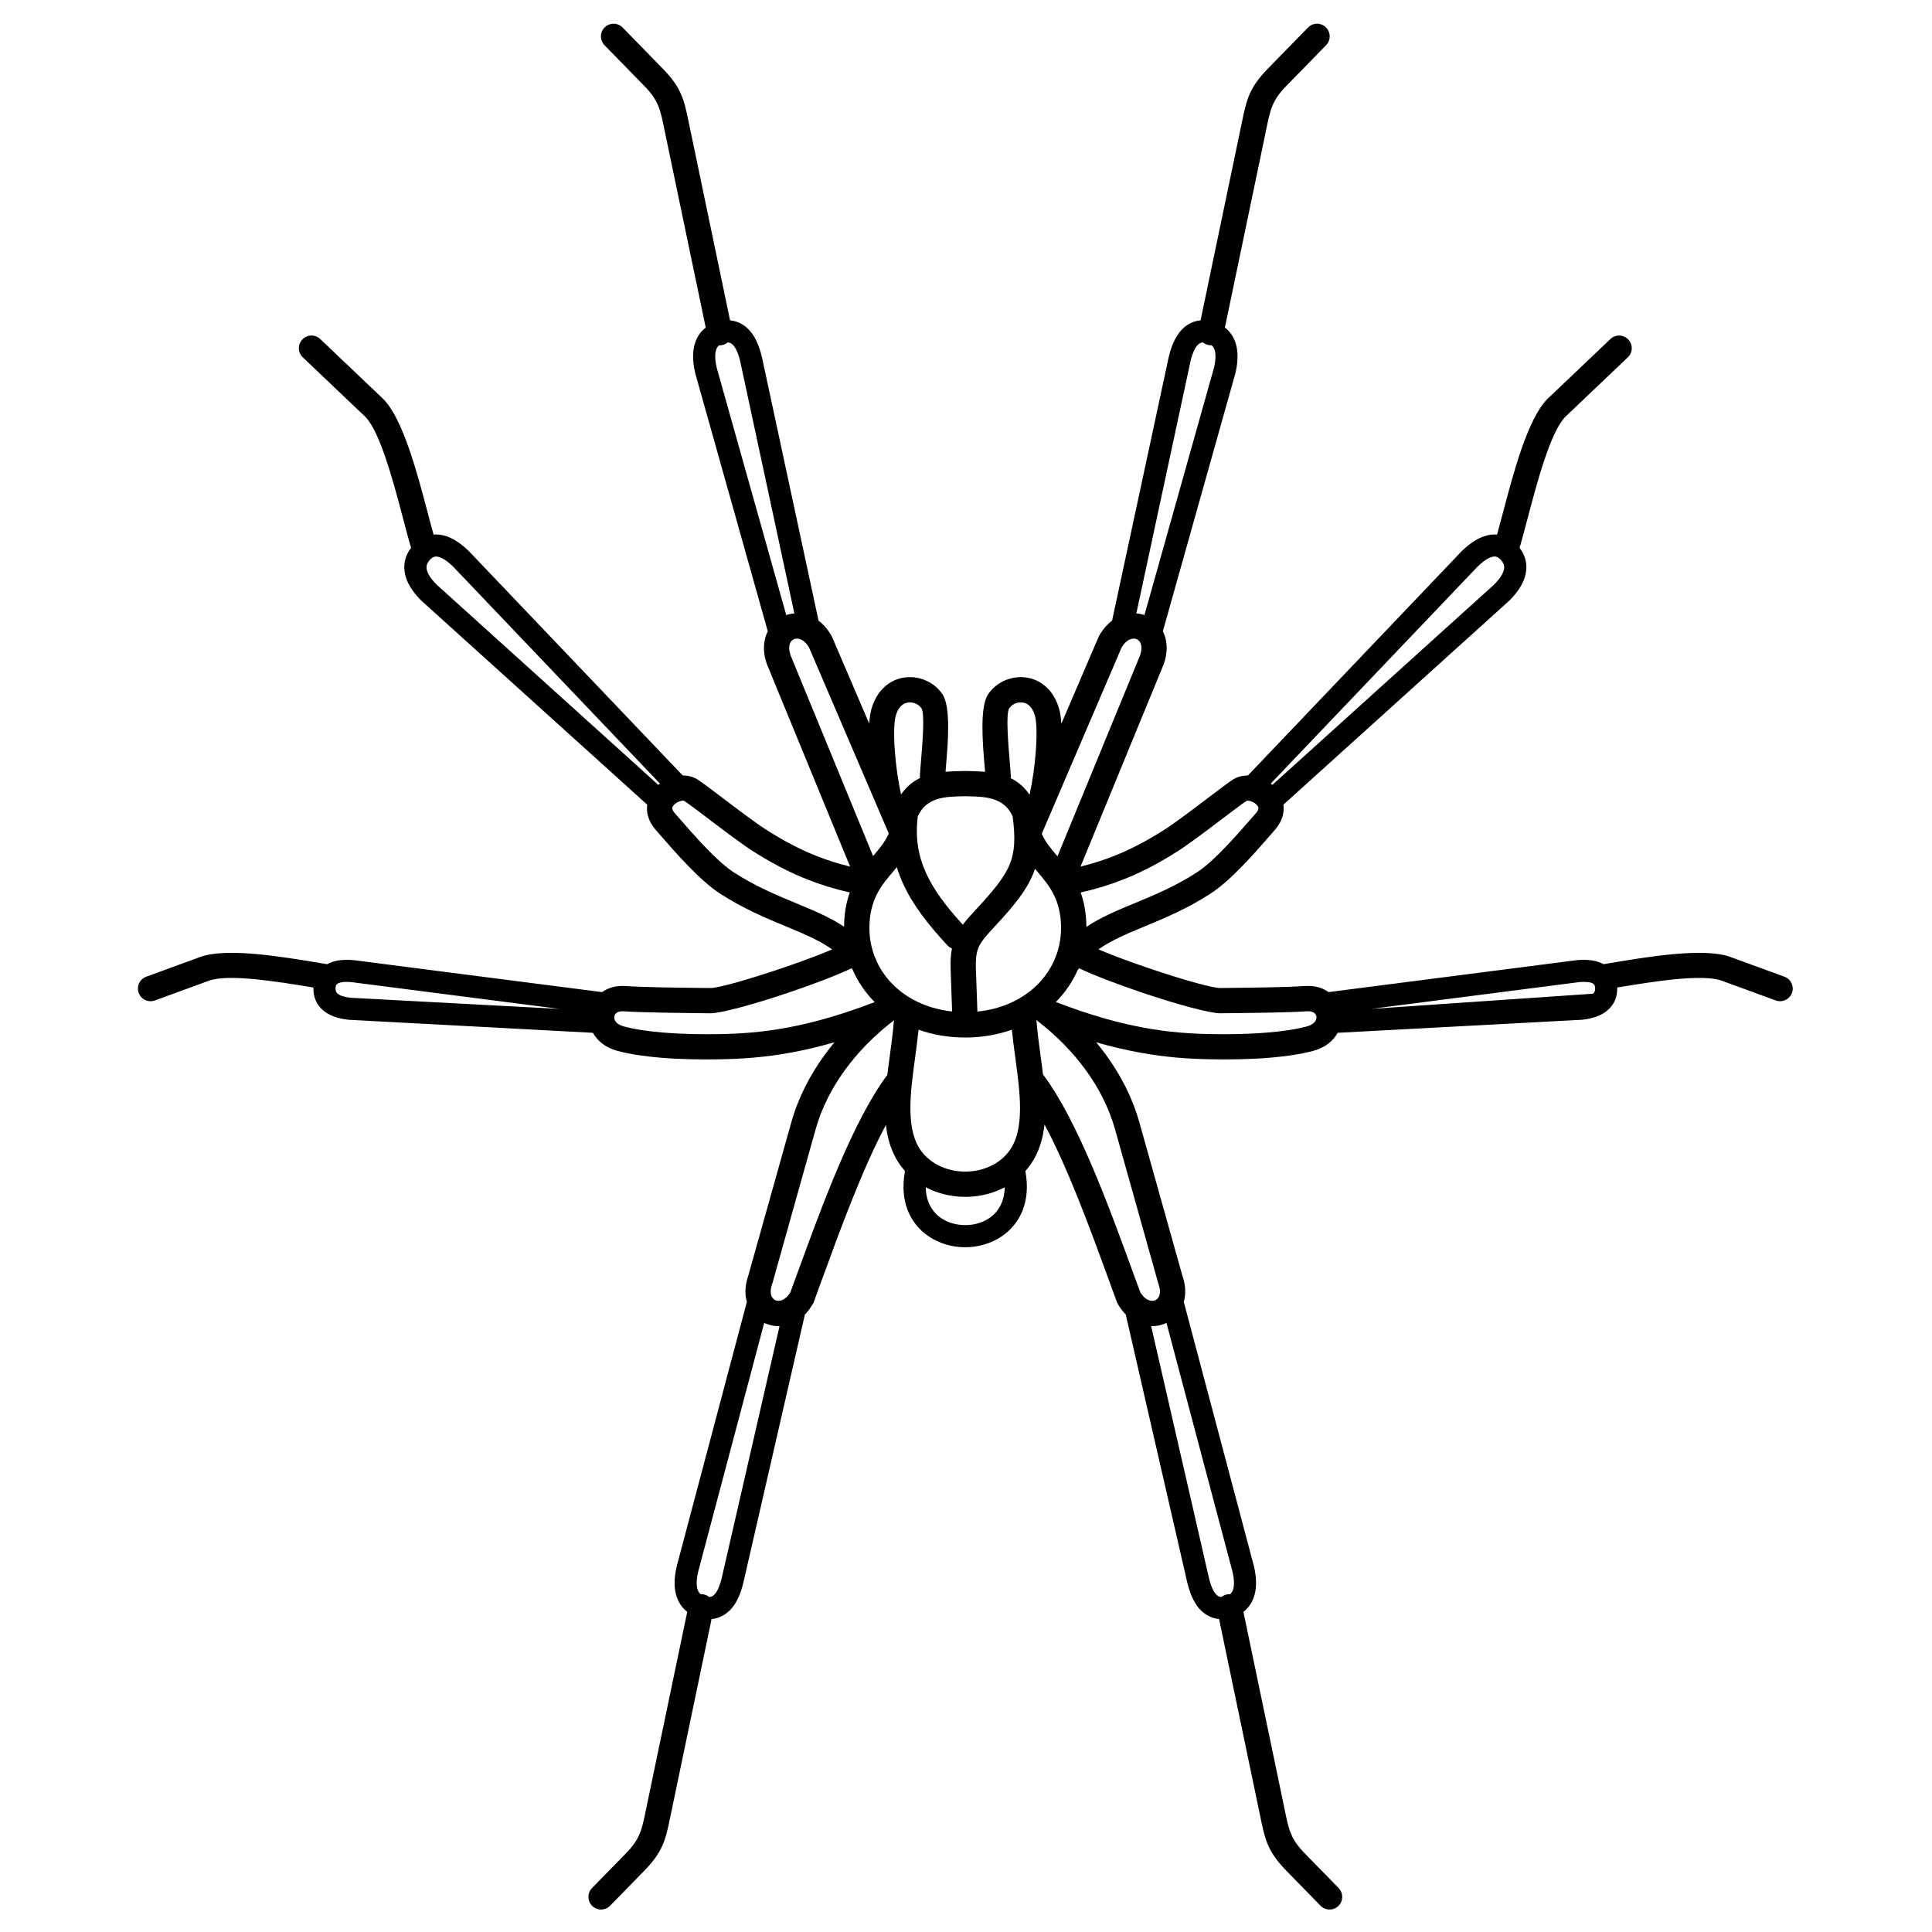 <?xml version="1.0" encoding="UTF-8"?>
<!-- Uploaded to: ICON Repo, www.svgrepo.com, Generator: ICON Repo Mixer Tools -->
<svg fill="#000000" width="800px" height="800px" version="1.1" viewBox="144 144 512 512" xmlns="http://www.w3.org/2000/svg">
 <path d="m420.1 364.9-0.023 0.059c0.914 2.133 2.434 3.918 4.012 5.781l0.156 0.184 21.848-53.156c0.617-1.715 0.473-2.992-0.082-3.75-0.203-0.273-0.457-0.48-0.738-0.605-0.297-0.133-0.648-0.191-1.027-0.16-0.992 0.082-2.106 0.805-3.016 2.356l-18.578 43.352c-0.039 0.102-0.078 0.199-0.125 0.297l-2.422 5.648zm-42.984-5.648c-0.047-0.094-0.09-0.191-0.125-0.293l-18.578-43.352c-0.91-1.551-2.023-2.277-3.016-2.356-0.379-0.031-0.73 0.027-1.027 0.16-0.281 0.125-0.535 0.332-0.738 0.605-0.555 0.758-0.699 2.035-0.082 3.75l21.824 53.098 0.105-0.125c1.602-1.887 3.137-3.699 4.047-5.867zm-2.762-23.461c0.105-1.57 0.301-2.93 0.602-3.965 0.918-3.18 2.602-5.363 4.621-6.715 1.32-0.879 2.762-1.395 4.223-1.586 1.426-0.188 2.867-0.062 4.227 0.328 2.312 0.668 4.394 2.117 5.734 4.125 2.258 3.383 1.453 12.953 0.953 18.887-0.051 0.602-0.098 1.168-0.137 1.66 1.469-0.125 2.945-0.156 4.394-0.191 0.242-0.004 0.488-0.012 0.73-0.016h0.156l0.73 0.016c1.473 0.031 2.981 0.066 4.469 0.195-0.039-0.492-0.09-1.059-0.141-1.664-0.5-5.934-1.305-15.504 0.953-18.887 1.344-2.008 3.422-3.457 5.734-4.125 1.359-0.391 2.801-0.516 4.227-0.328 1.461 0.191 2.902 0.703 4.223 1.586 2.019 1.348 3.707 3.535 4.621 6.715 0.301 1.039 0.496 2.394 0.602 3.965l9.844-22.969c0.07-0.168 0.152-0.324 0.246-0.473 0.953-1.66 2.102-2.938 3.348-3.863l15.031-69.977h0.004l0.02-0.082c1.109-4.598 2.973-7.129 5.07-8.422 1.105-0.684 2.231-1.016 3.324-1.109l10.578-50.684c0.246-1.18 0.273-1.316 0.305-1.461 1.277-6.238 1.93-9.418 6.957-14.566l10.629-10.883c1.289-1.324 3.41-1.355 4.738-0.066 1.324 1.289 1.355 3.41 0.066 4.738l-10.629 10.883c-3.668 3.758-4.184 6.281-5.199 11.234l-0.305 1.488-10.691 51.227c1.172 0.898 2.117 2.129 2.719 3.773 0.754 2.059 0.891 4.731 0.105 8.164-0.012 0.066-0.027 0.129-0.047 0.195l-19.219 68.352c1.18 2.32 1.453 5.348 0.203 8.785-0.027 0.078-0.059 0.156-0.094 0.23l-21.926 53.348c3.188-0.781 6.156-1.719 9.051-2.875 4.258-1.699 8.43-3.894 13.008-6.789 2.871-1.816 7.762-5.523 11.777-8.566 3.09-2.344 5.695-4.32 6.668-4.906 1.152-0.695 2.484-1.012 3.848-1.008l56.59-59.367 0.082-0.082c3.383-3.297 6.312-4.449 8.777-4.426 0.199 0 0.395 0.012 0.586 0.027 0.465-1.66 0.965-3.547 1.5-5.582 2.785-10.574 6.574-24.969 11.773-30.289 0.031-0.031 0.062-0.062 0.094-0.09l16.672-15.859c1.34-1.273 3.461-1.223 4.734 0.117 1.273 1.34 1.223 3.461-0.117 4.734l-16.617 15.809c-3.953 4.109-7.469 17.465-10.055 27.281-0.754 2.867-1.438 5.453-2.016 7.402 1.449 1.902 2.18 4.215 1.594 6.957-0.461 2.16-1.781 4.512-4.309 7.023l-0.004-0.004c-0.031 0.031-0.066 0.062-0.102 0.094l-59.762 53.984c0.273 2.062-0.277 4.289-2.074 6.457-0.059 0.082-0.121 0.16-0.188 0.234l-0.762 0.875c-4.469 5.137-10.863 12.484-16.207 15.953-6.273 4.074-12.16 6.516-17.527 8.738-4.602 1.906-8.781 3.641-12.266 6.102 3.625 1.551 8.746 3.438 13.914 5.176 8.195 2.758 16.266 5.09 18.398 5.059 0.746-0.012 1.793-0.023 2.996-0.035 5.566-0.059 14.648-0.16 19.422-0.492 2.543-0.18 4.656 0.469 6.262 1.609l65.625-8.445c0.051-0.008 0.102-0.012 0.152-0.02 3.203-0.293 5.488 0.176 7.113 1.074 0.094-0.023 0.188-0.043 0.285-0.059l0.879-0.148c10.781-1.805 25.461-4.258 32.449-1.707l14.285 5.223c1.738 0.629 2.637 2.551 2.008 4.289-0.629 1.738-2.551 2.637-4.289 2.008l-14.285-5.223c-5.102-1.863-17.844 0.148-27.738 1.797 0 0.055 0.004 0.109 0.004 0.16 0.039 2.25-0.715 4.391-2.762 6.043-1.453 1.172-3.555 2.019-6.5 2.328-0.078 0.012-0.156 0.02-0.238 0.023l-64.574 3.445c-1.164 2.125-3.293 3.934-6.481 4.785-3.414 0.914-7.481 1.488-11.676 1.832-5.168 0.422-10.672 0.488-15.379 0.406-5.754-0.102-11.914-0.477-19.188-1.828-3.488-0.648-7.227-1.52-11.285-2.684 0.875 1.051 1.715 2.125 2.523 3.227 3.988 5.445 7.102 11.5 8.93 18.023l11.387 40.586c0.918 2.625 0.949 5.004 0.371 7.004 0.035 0.098 0.07 0.195 0.098 0.301l18.5 69.711 0.023 0.094c0.801 3.461 0.664 6.148-0.094 8.219-0.602 1.645-1.547 2.875-2.719 3.773l10.691 51.227 0.305 1.488c1.016 4.953 1.531 7.481 5.199 11.234l9.043 9.258c1.289 1.324 1.262 3.445-0.066 4.738-1.324 1.289-3.445 1.262-4.738-0.066l-9.043-9.258c-5.031-5.148-5.68-8.328-6.957-14.566-0.031-0.145-0.059-0.281-0.305-1.461l-10.578-50.684c-1.094-0.094-2.219-0.426-3.324-1.109-2.098-1.293-3.965-3.828-5.07-8.422l-0.008-0.035h-0.004l-16.328-71.145c-0.738-0.746-1.422-1.637-2.027-2.684-0.141-0.211-0.258-0.441-0.348-0.691-0.23-0.621-1.152-3.156-2.117-5.801-4.797-13.152-10.695-29.312-17.039-41.184-0.422 3.891-1.512 7.516-3.723 10.66-0.418 0.598-0.867 1.16-1.344 1.695 1.504 8.148-1.422 13.883-6.051 17.145-2.879 2.027-6.402 3.043-9.902 3.043s-7.023-1.016-9.902-3.043c-4.629-3.262-7.555-8.996-6.047-17.148-0.324-0.363-0.637-0.742-0.934-1.133-2.469-3.238-3.664-7.023-4.121-11.102-6.32 11.859-12.195 27.957-16.977 41.07-0.965 2.644-1.891 5.18-2.117 5.801-0.09 0.25-0.207 0.48-0.348 0.691-0.605 1.043-1.289 1.938-2.027 2.684l-16.328 71.145h-0.004l-0.008 0.035c-1.109 4.598-2.973 7.129-5.07 8.422-1.105 0.684-2.231 1.016-3.324 1.109l-10.578 50.684c-0.246 1.18-0.273 1.316-0.305 1.461-1.277 6.238-1.93 9.418-6.957 14.566l-9.043 9.258c-1.289 1.324-3.41 1.355-4.738 0.066-1.324-1.289-1.355-3.41-0.066-4.738l9.043-9.258c3.668-3.758 4.184-6.281 5.199-11.234l0.305-1.488 10.691-51.227c-1.172-0.898-2.117-2.129-2.719-3.773-0.758-2.07-0.895-4.758-0.094-8.219l0.023-0.094 18.5-69.711c0.027-0.102 0.059-0.203 0.098-0.301-0.578-2.004-0.547-4.383 0.371-7.004l11.387-40.586c1.832-6.523 4.945-12.582 8.93-18.023 0.805-1.102 1.648-2.176 2.523-3.227-4.059 1.168-7.797 2.035-11.285 2.684-7.273 1.352-13.434 1.727-19.188 1.828-4.707 0.082-10.215 0.016-15.379-0.406-4.199-0.344-8.262-0.918-11.676-1.832-3.188-0.855-5.316-2.66-6.481-4.785l-64.574-3.445c-0.078-0.004-0.16-0.012-0.238-0.023-2.945-0.309-5.043-1.156-6.5-2.328-2.047-1.652-2.801-3.793-2.762-6.043 0-0.055 0.004-0.109 0.004-0.16-9.895-1.648-22.637-3.664-27.738-1.797l-14.285 5.223c-1.738 0.629-3.66-0.27-4.289-2.008-0.629-1.738 0.27-3.66 2.008-4.289l14.285-5.223c6.988-2.555 21.668-0.098 32.449 1.707l0.879 0.148c0.098 0.016 0.191 0.035 0.285 0.059 1.625-0.898 3.91-1.367 7.113-1.074 0.051 0.004 0.102 0.012 0.152 0.02l65.625 8.445c1.605-1.141 3.719-1.789 6.262-1.609 4.769 0.336 13.855 0.434 19.422 0.492 1.203 0.012 2.25 0.023 2.996 0.035 2.133 0.031 10.207-2.301 18.398-5.059 5.168-1.738 10.285-3.625 13.91-5.176-3.484-2.461-7.664-4.195-12.266-6.102-5.363-2.223-11.254-4.668-17.527-8.738-5.34-3.469-11.734-10.816-16.207-15.953l-0.762-0.875c-0.066-0.078-0.129-0.156-0.188-0.234-1.797-2.168-2.348-4.394-2.074-6.457l-59.762-53.984c-0.035-0.031-0.066-0.062-0.102-0.094l-0.004 0.004c-2.527-2.508-3.848-4.863-4.309-7.023-0.586-2.742 0.145-5.055 1.594-6.957-0.582-1.949-1.262-4.535-2.016-7.402-2.586-9.82-6.102-23.172-10.055-27.281l-16.617-15.809c-1.34-1.273-1.395-3.394-0.117-4.734 1.273-1.34 3.394-1.395 4.734-0.117l16.672 15.859c0.031 0.031 0.062 0.059 0.094 0.09 5.199 5.32 8.988 19.715 11.773 30.289 0.535 2.035 1.031 3.922 1.5 5.582 0.191-0.016 0.387-0.023 0.586-0.027 2.465-0.023 5.394 1.129 8.777 4.426l0.078 0.082 56.59 59.367c1.363-0.004 2.695 0.312 3.848 1.008 0.973 0.586 3.578 2.562 6.668 4.906 4.016 3.043 8.902 6.75 11.777 8.566 4.574 2.894 8.75 5.09 13.008 6.789 2.898 1.156 5.863 2.094 9.051 2.875l-21.926-53.348c-0.035-0.074-0.066-0.152-0.094-0.23-1.25-3.441-0.973-6.465 0.203-8.785l-19.219-68.352c-0.02-0.066-0.035-0.129-0.047-0.195-0.785-3.434-0.648-6.106 0.105-8.164 0.602-1.645 1.547-2.875 2.719-3.773l-10.691-51.227-0.305-1.488c-1.016-4.953-1.531-7.481-5.199-11.234l-10.629-10.883c-1.289-1.324-1.262-3.445 0.066-4.738 1.324-1.289 3.445-1.262 4.738 0.066l10.629 10.883c5.031 5.148 5.68 8.328 6.957 14.566 0.031 0.145 0.059 0.281 0.305 1.461l10.578 50.684c1.094 0.094 2.219 0.426 3.324 1.109 2.098 1.293 3.965 3.828 5.07 8.422l0.02 0.082h0.004l15.031 69.977c1.246 0.93 2.394 2.203 3.348 3.863 0.094 0.148 0.176 0.305 0.246 0.473l9.844 22.969zm13.434 14.402c-0.02-0.172-0.023-0.344-0.016-0.52 0.055-1.074 0.145-2.125 0.25-3.352 0.426-5.055 1.113-13.207 0.176-14.609-0.457-0.688-1.188-1.188-2.008-1.422-0.492-0.141-1.012-0.188-1.523-0.121-0.473 0.062-0.941 0.227-1.363 0.508-0.797 0.531-1.488 1.492-1.918 2.988-0.512 1.781-0.543 5.504-0.207 9.805 0.285 3.644 0.848 7.59 1.613 11.062 1.441-2.07 3.144-3.434 4.996-4.336zm-58.117 216.28c0.273-0.012 0.559 0.008 0.84 0.066 0.551 0.113 1.039 0.359 1.445 0.691 0.309-0.012 0.602-0.086 0.863-0.246 0.887-0.547 1.754-1.938 2.445-4.781h-0.004l15.32-66.762c-1.336 0.043-2.644-0.227-3.84-0.762-0.074-0.031-0.148-0.066-0.219-0.102l-17.5 65.945c-0.516 2.246-0.492 3.816-0.105 4.875 0.164 0.449 0.426 0.801 0.754 1.074zm51.305-152.12c-0.086 0.066-0.172 0.129-0.258 0.195-0.188 0.188-0.398 0.352-0.633 0.492-4.527 3.566-8.656 7.727-12.059 12.375-3.527 4.816-6.277 10.152-7.883 15.875l-11.406 40.652h-0.004c-0.023 0.078-0.047 0.16-0.074 0.238-0.629 1.727-0.488 3.016 0.07 3.777 0.203 0.273 0.457 0.48 0.738 0.605 0.297 0.133 0.648 0.191 1.027 0.16 0.977-0.078 2.07-0.781 2.973-2.281 1.066-2.894 1.543-4.203 2.031-5.535 6.348-17.395 14.566-39.93 23.656-52.047 0.211-1.797 0.453-3.598 0.699-5.391 0.383-2.824 0.762-5.621 0.988-8.418 0.02-0.242 0.062-0.477 0.129-0.699zm-144.06-5.934 55.367 2.953-55.082-7.09c-2.18-0.195-3.34 0.055-3.891 0.512-0.293 0.242-0.383 0.707-0.391 1.176-0.008 0.539 0.148 1.035 0.582 1.383 0.625 0.504 1.711 0.887 3.418 1.07zm132.79-7.824c-4.012 1.906-10.496 4.363-16.949 6.535-8.766 2.953-17.715 5.441-20.602 5.402-0.84-0.012-1.828-0.023-2.973-0.035-5.742-0.062-15.113-0.164-19.812-0.492-1.148-0.082-1.91 0.23-2.281 0.711-0.156 0.199-0.254 0.434-0.293 0.672-0.039 0.258-0.016 0.539 0.082 0.816 0.258 0.734 1.051 1.438 2.477 1.82 2.981 0.801 6.641 1.309 10.469 1.621 5.082 0.414 10.328 0.484 14.75 0.406 5.422-0.094 11.23-0.449 18.086-1.723 6.531-1.215 14.047-3.273 23.141-6.758-2.512-2.531-4.508-5.469-5.891-8.695-0.066-0.094-0.133-0.188-0.203-0.281zm-50.82-48.941-54.754-57.441c-2.086-2.023-3.555-2.734-4.594-2.727-0.695 0.008-1.305 0.5-1.789 1.078-0.555 0.66-0.855 1.453-0.66 2.359 0.234 1.102 1.055 2.449 2.703 4.082l58.668 52.996c0.141-0.121 0.281-0.238 0.426-0.348zm56.996 46.078c0.223 0.336 0.375 0.699 0.461 1.074 1.223 2.633 2.988 4.996 5.207 6.977 3.762 3.356 8.828 5.629 14.77 6.269l-0.391-11.094c-0.078-2.203 0.027-4.004 0.344-5.598-0.441-0.18-0.848-0.453-1.191-0.824-5.184-5.574-9.234-10.797-11.789-16.43-0.641-1.41-1.184-2.836-1.625-4.293-0.348 0.418-0.703 0.836-1.059 1.258-2.992 3.527-6.207 7.316-6.207 14.867 0 2.746 0.516 5.371 1.484 7.797zm-6.676-17.219c-4.043-0.918-7.769-2.055-11.434-3.519-4.691-1.871-9.215-4.246-14.109-7.34-3.008-1.902-8.082-5.75-12.25-8.91-2.84-2.152-5.234-3.969-6.09-4.484-0.297-0.18-0.926-0.055-1.59 0.25-0.434 0.195-0.832 0.473-1.133 0.805-0.223 0.242-0.375 0.492-0.422 0.727-0.066 0.324 0.078 0.766 0.535 1.336 0.047 0.047 0.094 0.098 0.141 0.148l0.762 0.875c4.234 4.867 10.289 11.824 14.789 14.746 5.715 3.711 11.332 6.039 16.449 8.164 4.707 1.953 9.027 3.742 12.832 6.273 0.035-3.644 0.613-6.586 1.523-9.07zm-32.34-145.77c-0.406 0.336-0.895 0.578-1.445 0.691-0.281 0.059-0.562 0.078-0.84 0.066-0.328 0.273-0.59 0.625-0.754 1.074-0.383 1.051-0.41 2.606 0.094 4.832l18.445 65.602c0.691-0.238 1.41-0.391 2.144-0.453l-14.355-66.832h0.004c-0.688-2.812-1.551-4.191-2.434-4.738-0.258-0.16-0.555-0.23-0.863-0.246zm50.562 182.13c-0.234 2.383-0.578 4.926-0.926 7.488-1.273 9.395-2.594 19.125 1.73 24.797 1.352 1.773 3.125 3.102 5.113 3.988 2.172 0.965 4.594 1.41 7.008 1.328 2.281-0.074 4.551-0.629 6.574-1.66 1.84-0.938 3.461-2.273 4.676-4 4.016-5.711 2.727-15.238 1.477-24.449-0.348-2.562-0.691-5.106-0.926-7.488-3.742 1.34-7.902 2.078-12.363 2.078-4.465 0-8.621-0.738-12.363-2.078zm31.152-2.594c0.078 0.246 0.133 0.504 0.152 0.773 0.227 2.797 0.605 5.594 0.988 8.418 0.238 1.754 0.477 3.516 0.684 5.273 9.121 12.09 17.379 34.715 23.742 52.164 0.484 1.332 0.965 2.641 2.031 5.535 0.902 1.496 1.996 2.203 2.973 2.281 0.379 0.031 0.73-0.027 1.027-0.16 0.281-0.125 0.535-0.332 0.738-0.605 0.559-0.762 0.699-2.051 0.07-3.777-0.027-0.078-0.055-0.156-0.074-0.238h-0.004l-11.406-40.652c-1.605-5.723-4.352-11.055-7.883-15.875-3.406-4.648-7.531-8.812-12.062-12.379-0.234-0.141-0.445-0.305-0.633-0.492-0.117-0.09-0.234-0.18-0.355-0.27zm-8.32 44.367c-0.094 0.051-0.191 0.098-0.285 0.148-2.887 1.473-6.133 2.262-9.41 2.371-3.398 0.113-6.836-0.523-9.945-1.906-0.438-0.195-0.867-0.402-1.289-0.629 0.062 3.789 1.656 6.473 3.938 8.078 1.855 1.309 4.184 1.961 6.527 1.961 2.348 0 4.672-0.652 6.527-1.961 2.277-1.605 3.871-4.281 3.938-8.062zm8.027-84.402c-0.156 0.461-0.328 0.918-0.512 1.375-1.863 4.547-5.18 8.551-10.391 14.16-1.949 2.094-3.262 3.586-3.957 5.07-0.66 1.414-0.898 3.144-0.805 5.894l0.398 11.328c6.047-0.602 11.203-2.891 15.016-6.293 4.508-4.023 7.152-9.637 7.152-15.848 0-7.551-3.215-11.336-6.207-14.867-0.234-0.273-0.465-0.547-0.695-0.824zm-19.133 14.816c0.898-1.211 1.992-2.426 3.32-3.852 4.691-5.047 7.641-8.562 9.105-12.137 1.371-3.348 1.539-7.098 0.773-12.746-2.281-5.082-7.293-5.195-11.879-5.301l-0.68-0.016-0.68 0.016c-4.586 0.102-9.594 0.215-11.879 5.293-0.723 5.644 0.102 10.465 2.168 15.023 2.074 4.574 5.43 8.984 9.75 13.715zm12.703-38.836c1.852 0.914 3.551 2.293 4.984 4.383 0.777-3.488 1.344-7.469 1.629-11.141 0.336-4.301 0.309-8.023-0.207-9.805-0.43-1.496-1.125-2.457-1.918-2.988-0.422-0.281-0.887-0.445-1.363-0.508-0.512-0.066-1.031-0.023-1.523 0.121-0.82 0.238-1.551 0.738-2.008 1.422-0.938 1.406-0.25 9.555 0.176 14.609 0.102 1.23 0.191 2.277 0.25 3.352 0.008 0.188 0.004 0.375-0.016 0.555zm11.949 59.32c9.113 3.496 16.648 5.562 23.191 6.781 6.856 1.273 12.664 1.629 18.086 1.723 4.422 0.078 9.668 0.008 14.75-0.406 3.832-0.312 7.488-0.824 10.469-1.621 1.426-0.383 2.219-1.086 2.477-1.82 0.098-0.277 0.125-0.559 0.082-0.816-0.039-0.238-0.137-0.469-0.293-0.672-0.371-0.48-1.133-0.789-2.281-0.711-4.699 0.332-14.07 0.434-19.812 0.492-1.141 0.012-2.133 0.023-2.973 0.035-2.887 0.039-11.836-2.449-20.602-5.402-6.453-2.172-12.938-4.629-16.949-6.535-0.137 0.184-0.27 0.371-0.398 0.562-1.375 3.106-3.32 5.941-5.746 8.391zm8.098-19.914c3.82-2.555 8.164-4.359 12.906-6.324 5.117-2.121 10.738-4.453 16.449-8.164 4.5-2.922 10.555-9.883 14.789-14.746l0.762-0.875c0.047-0.051 0.09-0.102 0.141-0.148 0.461-0.57 0.602-1.012 0.535-1.336-0.047-0.234-0.203-0.484-0.422-0.727-0.305-0.332-0.699-0.605-1.133-0.805-0.664-0.301-1.293-0.426-1.59-0.25-0.855 0.516-3.25 2.332-6.09 4.484-4.168 3.16-9.242 7.008-12.25 8.91-4.894 3.094-9.418 5.469-14.109 7.34-3.688 1.469-7.434 2.613-11.504 3.535 0.906 2.492 1.484 5.441 1.516 9.102zm35.789 177.6c0.406-0.336 0.895-0.578 1.445-0.691 0.281-0.059 0.562-0.078 0.84-0.066 0.328-0.273 0.59-0.625 0.754-1.074 0.387-1.055 0.41-2.625-0.105-4.875l-17.5-65.945c-0.074 0.035-0.145 0.07-0.219 0.102-1.195 0.539-2.504 0.805-3.84 0.762l15.32 66.762h-0.004c0.691 2.844 1.559 4.234 2.445 4.781 0.258 0.16 0.555 0.23 0.863 0.246zm39.676-155.86 55.367-2.953zm58.781-4.023c0.43-0.348 0.59-0.844 0.582-1.383-0.008-0.465-0.098-0.934-0.391-1.176-0.551-0.457-1.711-0.703-3.891-0.512l-55.082 7.09 58.781-4.023zm-85.379-55.699c0.145 0.113 0.289 0.23 0.426 0.348l58.668-52.996c1.645-1.633 2.465-2.981 2.703-4.082 0.195-0.906-0.105-1.695-0.66-2.359-0.484-0.578-1.094-1.07-1.789-1.078-1.039-0.012-2.508 0.703-4.594 2.727zm-15.695-116.15c-0.273 0.012-0.559-0.008-0.84-0.066-0.551-0.113-1.039-0.359-1.445-0.691-0.309 0.012-0.602 0.086-0.863 0.246-0.883 0.543-1.746 1.922-2.434 4.738h0.004l-14.355 66.832c0.734 0.059 1.457 0.211 2.144 0.453l18.445-65.602c0.508-2.227 0.48-3.781 0.094-4.832-0.164-0.449-0.426-0.801-0.754-1.074z"/>
</svg>